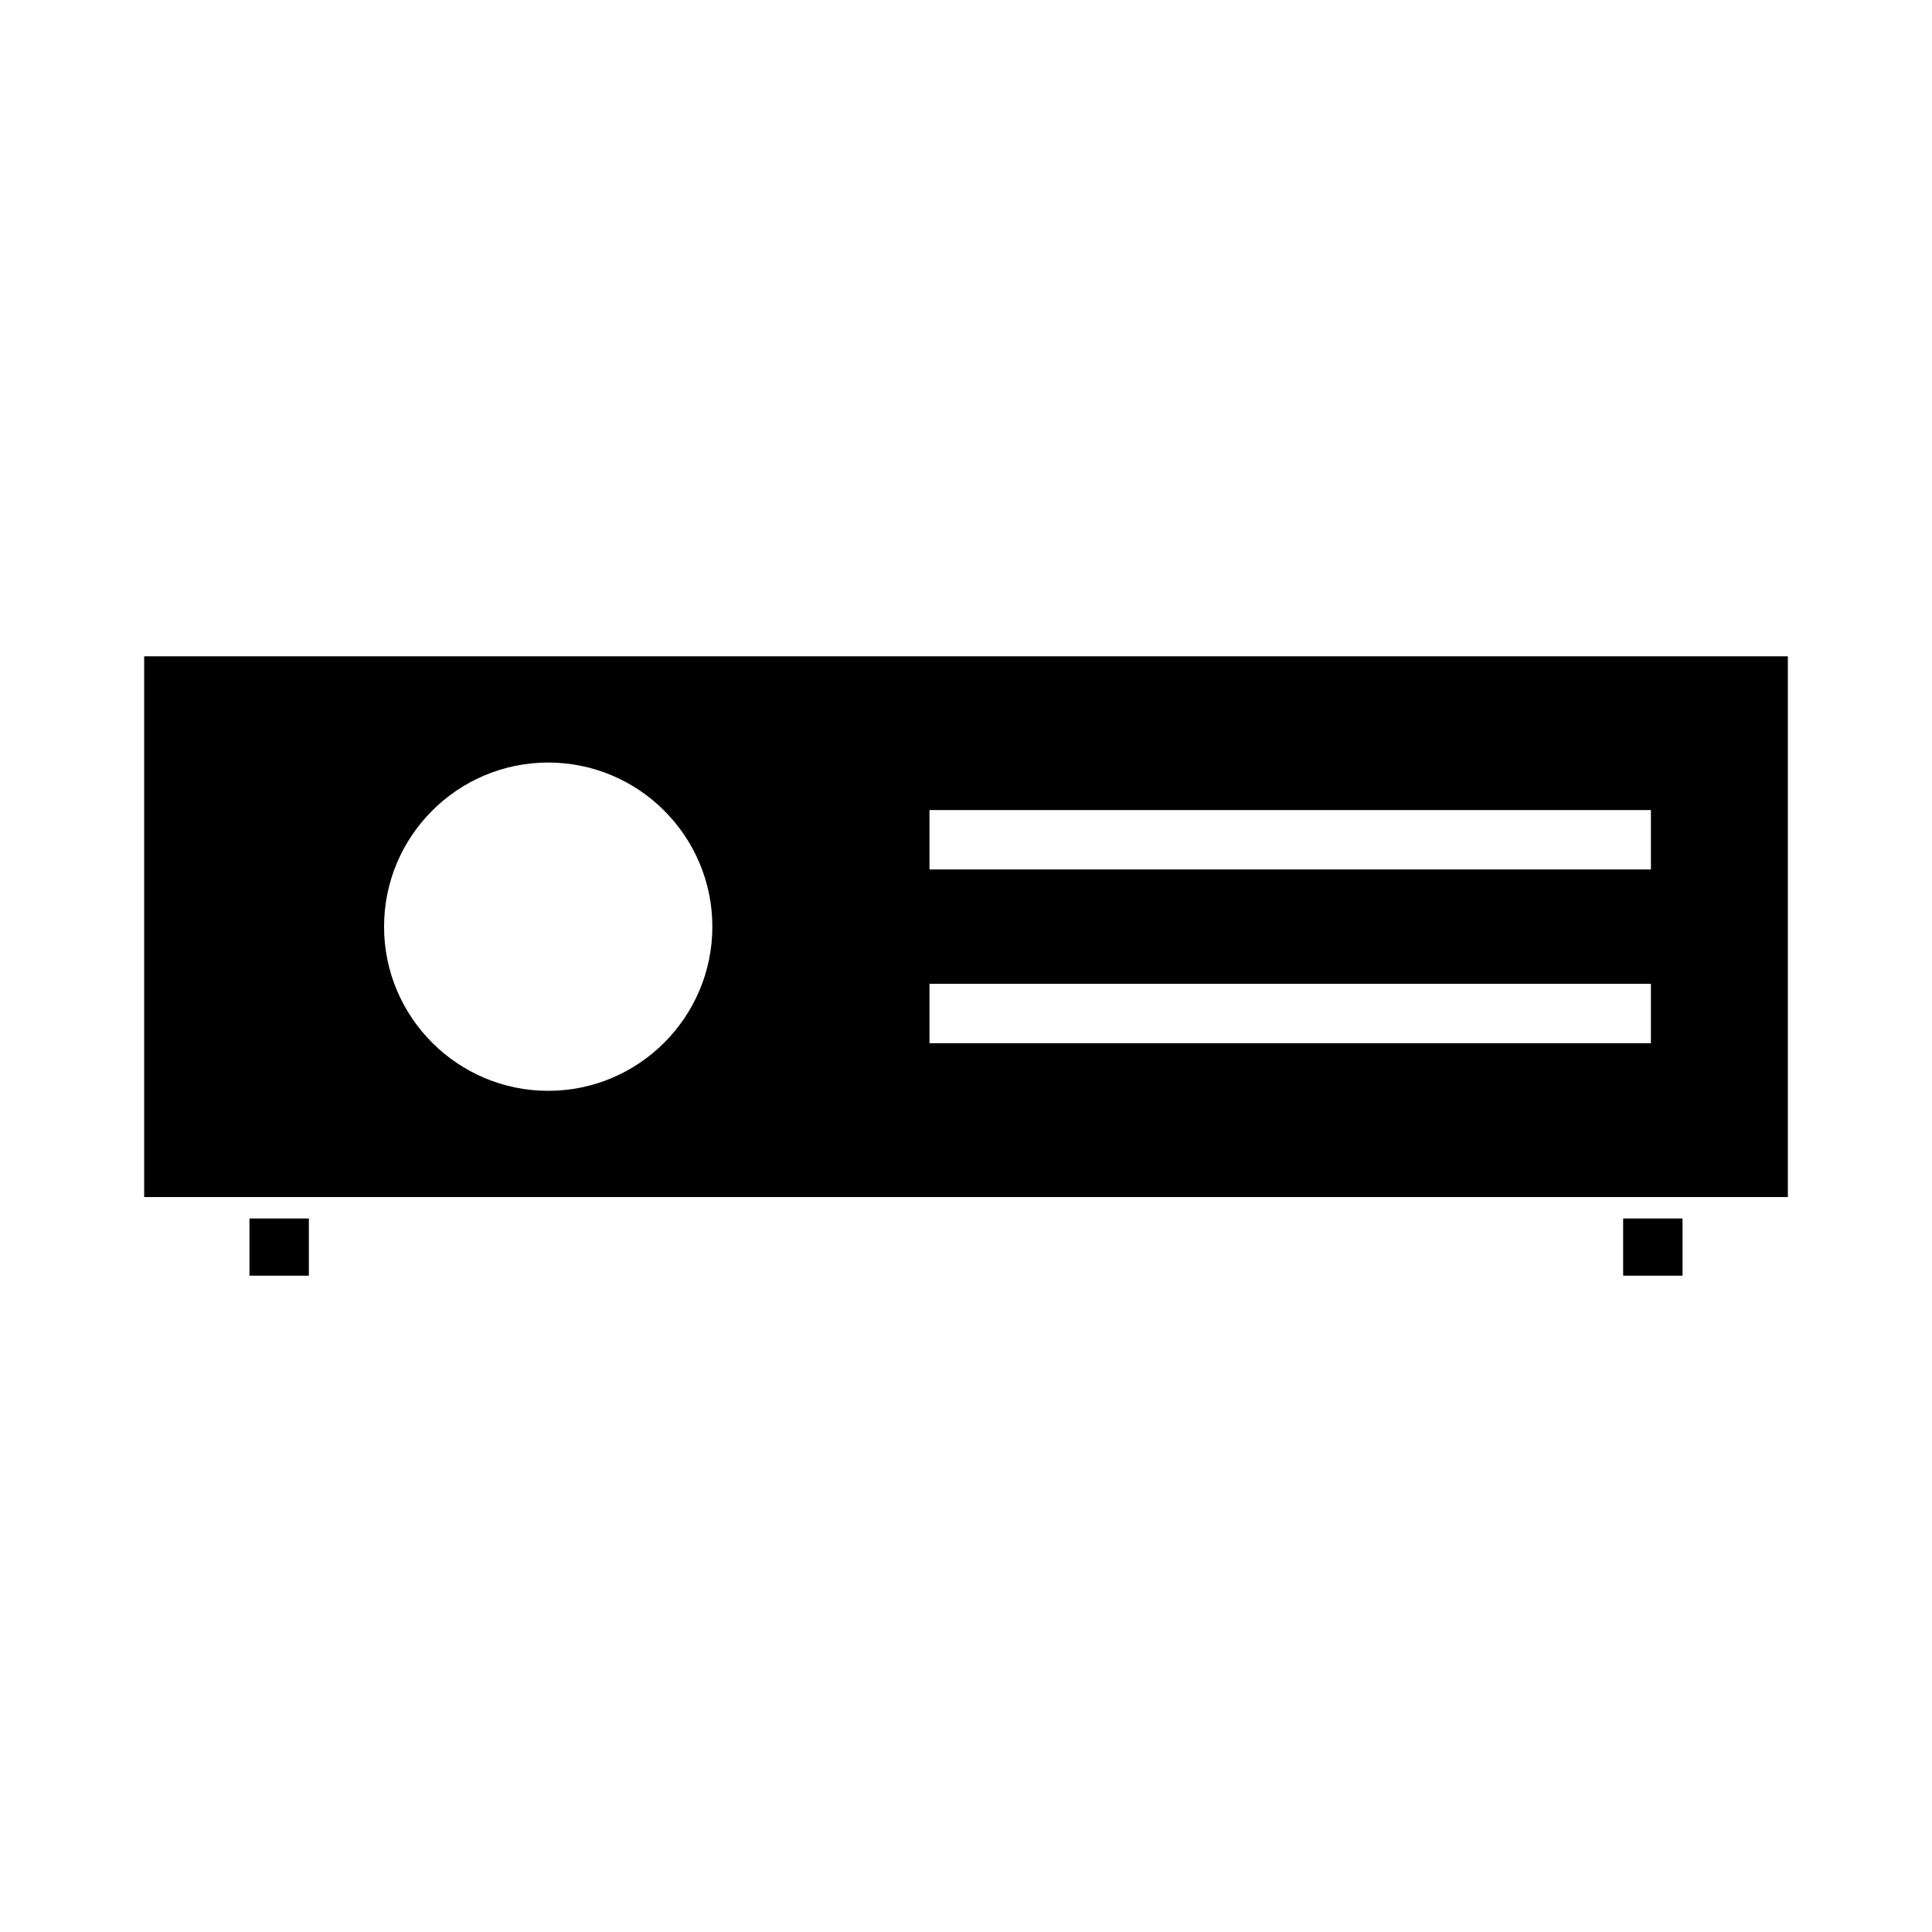 <?xml version="1.0" encoding="UTF-8"?>
<!-- Uploaded to: ICON Repo, www.svgrepo.com, Generator: ICON Repo Mixer Tools -->
<svg fill="#000000" width="800px" height="800px" version="1.1" viewBox="144 144 512 512" xmlns="http://www.w3.org/2000/svg">
 <g>
  <path d="m182.21 317.93v143.3h435.59v-143.3zm107.07 115.15c-23.988 0-43.5-19.512-43.5-43.5s19.512-43.5 43.5-43.5 43.5 19.512 43.5 43.5-19.512 43.5-43.5 43.5zm292.23-12.613h-191.19v-15.742h191.19zm0-46.051h-191.19v-15.742h191.19z"/>
  <path d="m210.11 466.91h15.742v15.16h-15.742z"/>
  <path d="m574.15 466.91h15.742v15.16h-15.742z"/>
 </g>
</svg>